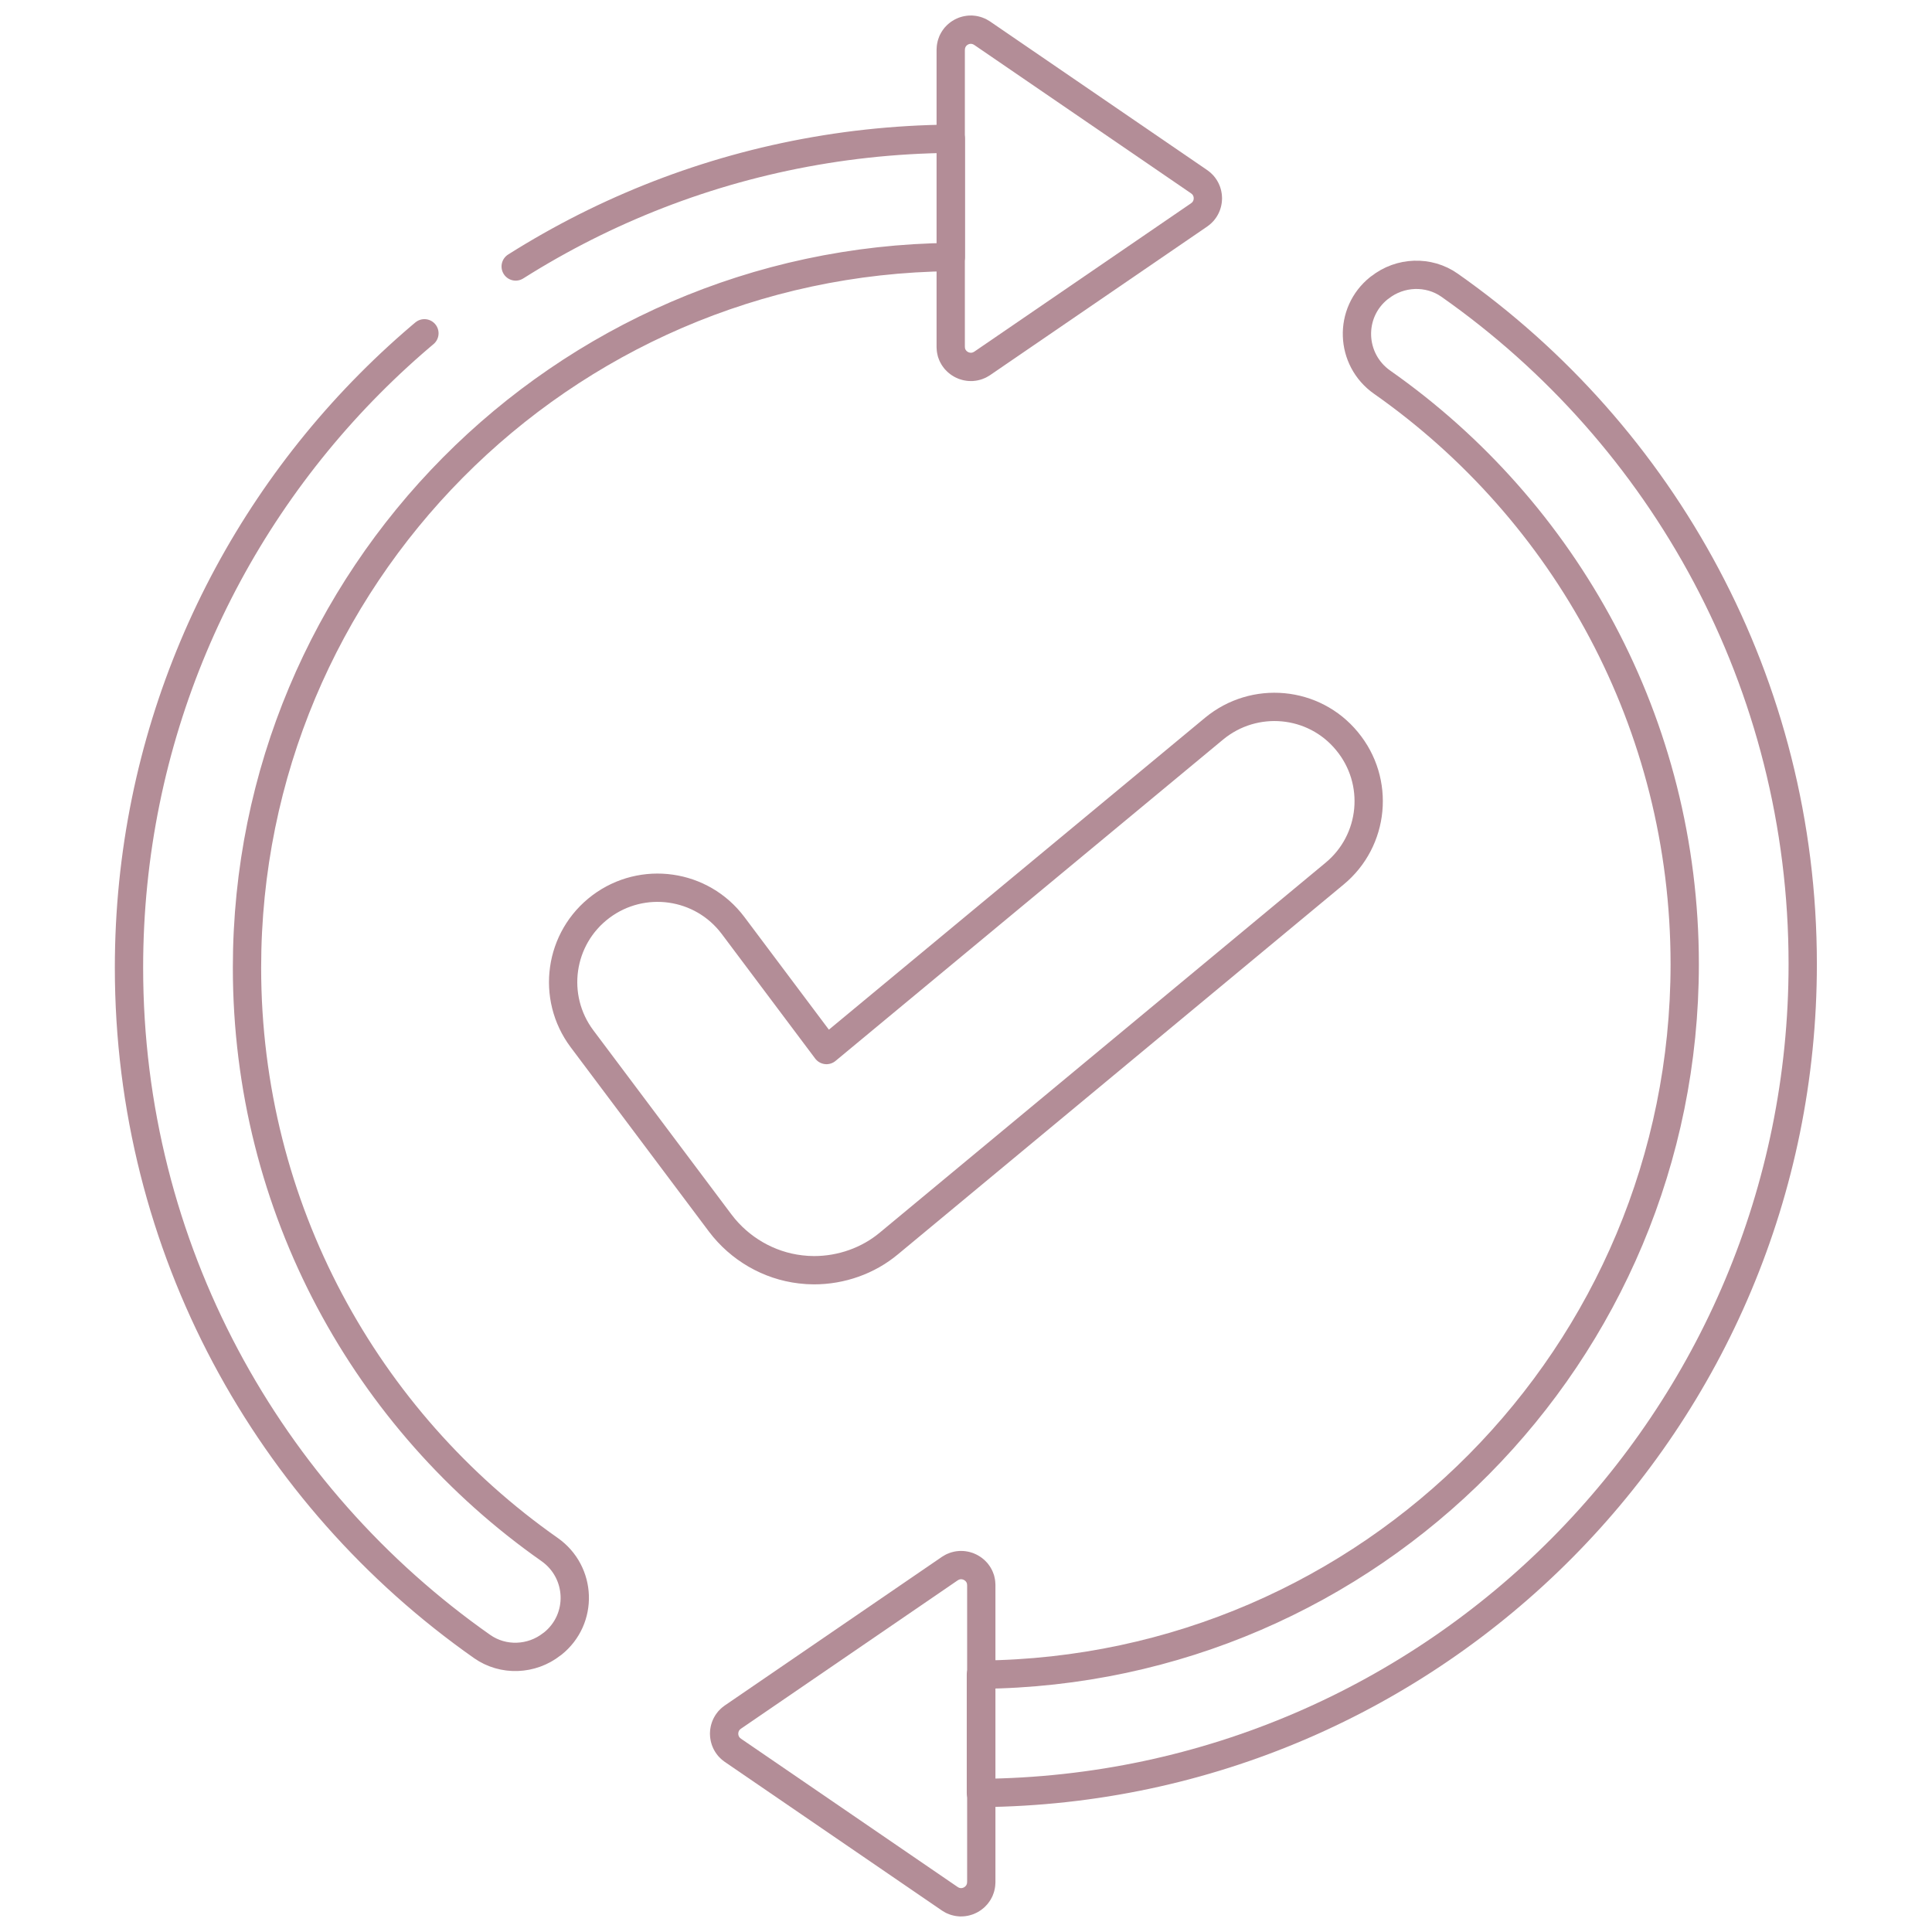 <svg version="1.1" id="svg3477" xmlns="http://www.w3.org/2000/svg" x="0" y="0" viewBox="0 0 682.7 682.7" style="enable-background:new 0 0 682.7 682.7" xml:space="preserve"><style>.st1{stroke-dasharray:476,40}.st1,.st2{fill:none;stroke:#b38d97;stroke-width:10;stroke-linecap:round;stroke-linejoin:round;stroke-miterlimit:13.333}</style><g id="g3487"><g id="g3493" transform="translate(65.48 255.526)"><path id="path3495" d="M21.8 86.4c0 85 42.2 160.2 106.9 205.6 11.4 8 12 24.6 1.1 33.3l-.3.2c-7.1 5.6-17.2 6-24.6.8-75.5-53-124.8-140.7-124.8-239.9 0-160.9 129.8-291.5 290.4-292.9v41.8C132.9-163.3 21.8-51.4 21.8 86.4z" style="fill:none;stroke:#b38d97;stroke-width:10;stroke-linecap:round;stroke-linejoin:round;stroke-miterlimit:13.333;stroke-dasharray:842.667,40"/></g><g id="g3497" transform="translate(260.251 503.227)"><path id="path3499" class="st1" d="m86.8-491.5 76.7 52.5c4.1 2.8 4.1 8.9 0 11.7l-76.7 52.5c-4.7 3.2-11.1-.2-11.1-5.8v-105c0-5.8 6.4-9.1 11.1-5.9z"/></g><g id="g3501" transform="translate(446.52 256.474)"><path id="path3503" class="st2" d="M148.8 84.2c0-85-42.2-160.2-106.9-205.6-11.4-8-12-24.6-1.1-33.3l.3-.2c7.1-5.6 17.2-6 24.6-.8 75.5 53 124.8 140.7 124.8 239.9 0 160.9-129.8 291.5-290.4 292.9v-41.8C37.8 334 148.8 222.1 148.8 84.2z"/></g><g id="g3505" transform="translate(251.749 8.773)"><path id="path3507" class="st1" d="M83.9 662.2 7.2 609.7c-4.1-2.8-4.1-8.9 0-11.7l76.7-52.5c4.7-3.2 11.1.2 11.1 5.8v105c0 5.7-6.4 9.1-11.1 5.9z"/></g><g id="g3509" transform="translate(215.75 175.348)"><path id="path3511" class="st2" d="M71.9 273.5c-1.6 0-3.2-.1-4.8-.3-11.2-1.3-21.5-7.3-28.3-16.3l-48.9-65.2c-11-14.7-8.1-35.6 6.7-46.7 14.7-11 35.6-8.1 46.7 6.7l33 44 137-113.6c14.2-11.7 35.2-9.8 46.9 4.4 11.8 14.2 9.8 35.2-4.4 46.9L98.4 264c-7.4 6.2-16.9 9.5-26.5 9.5z"/></g></g></svg>